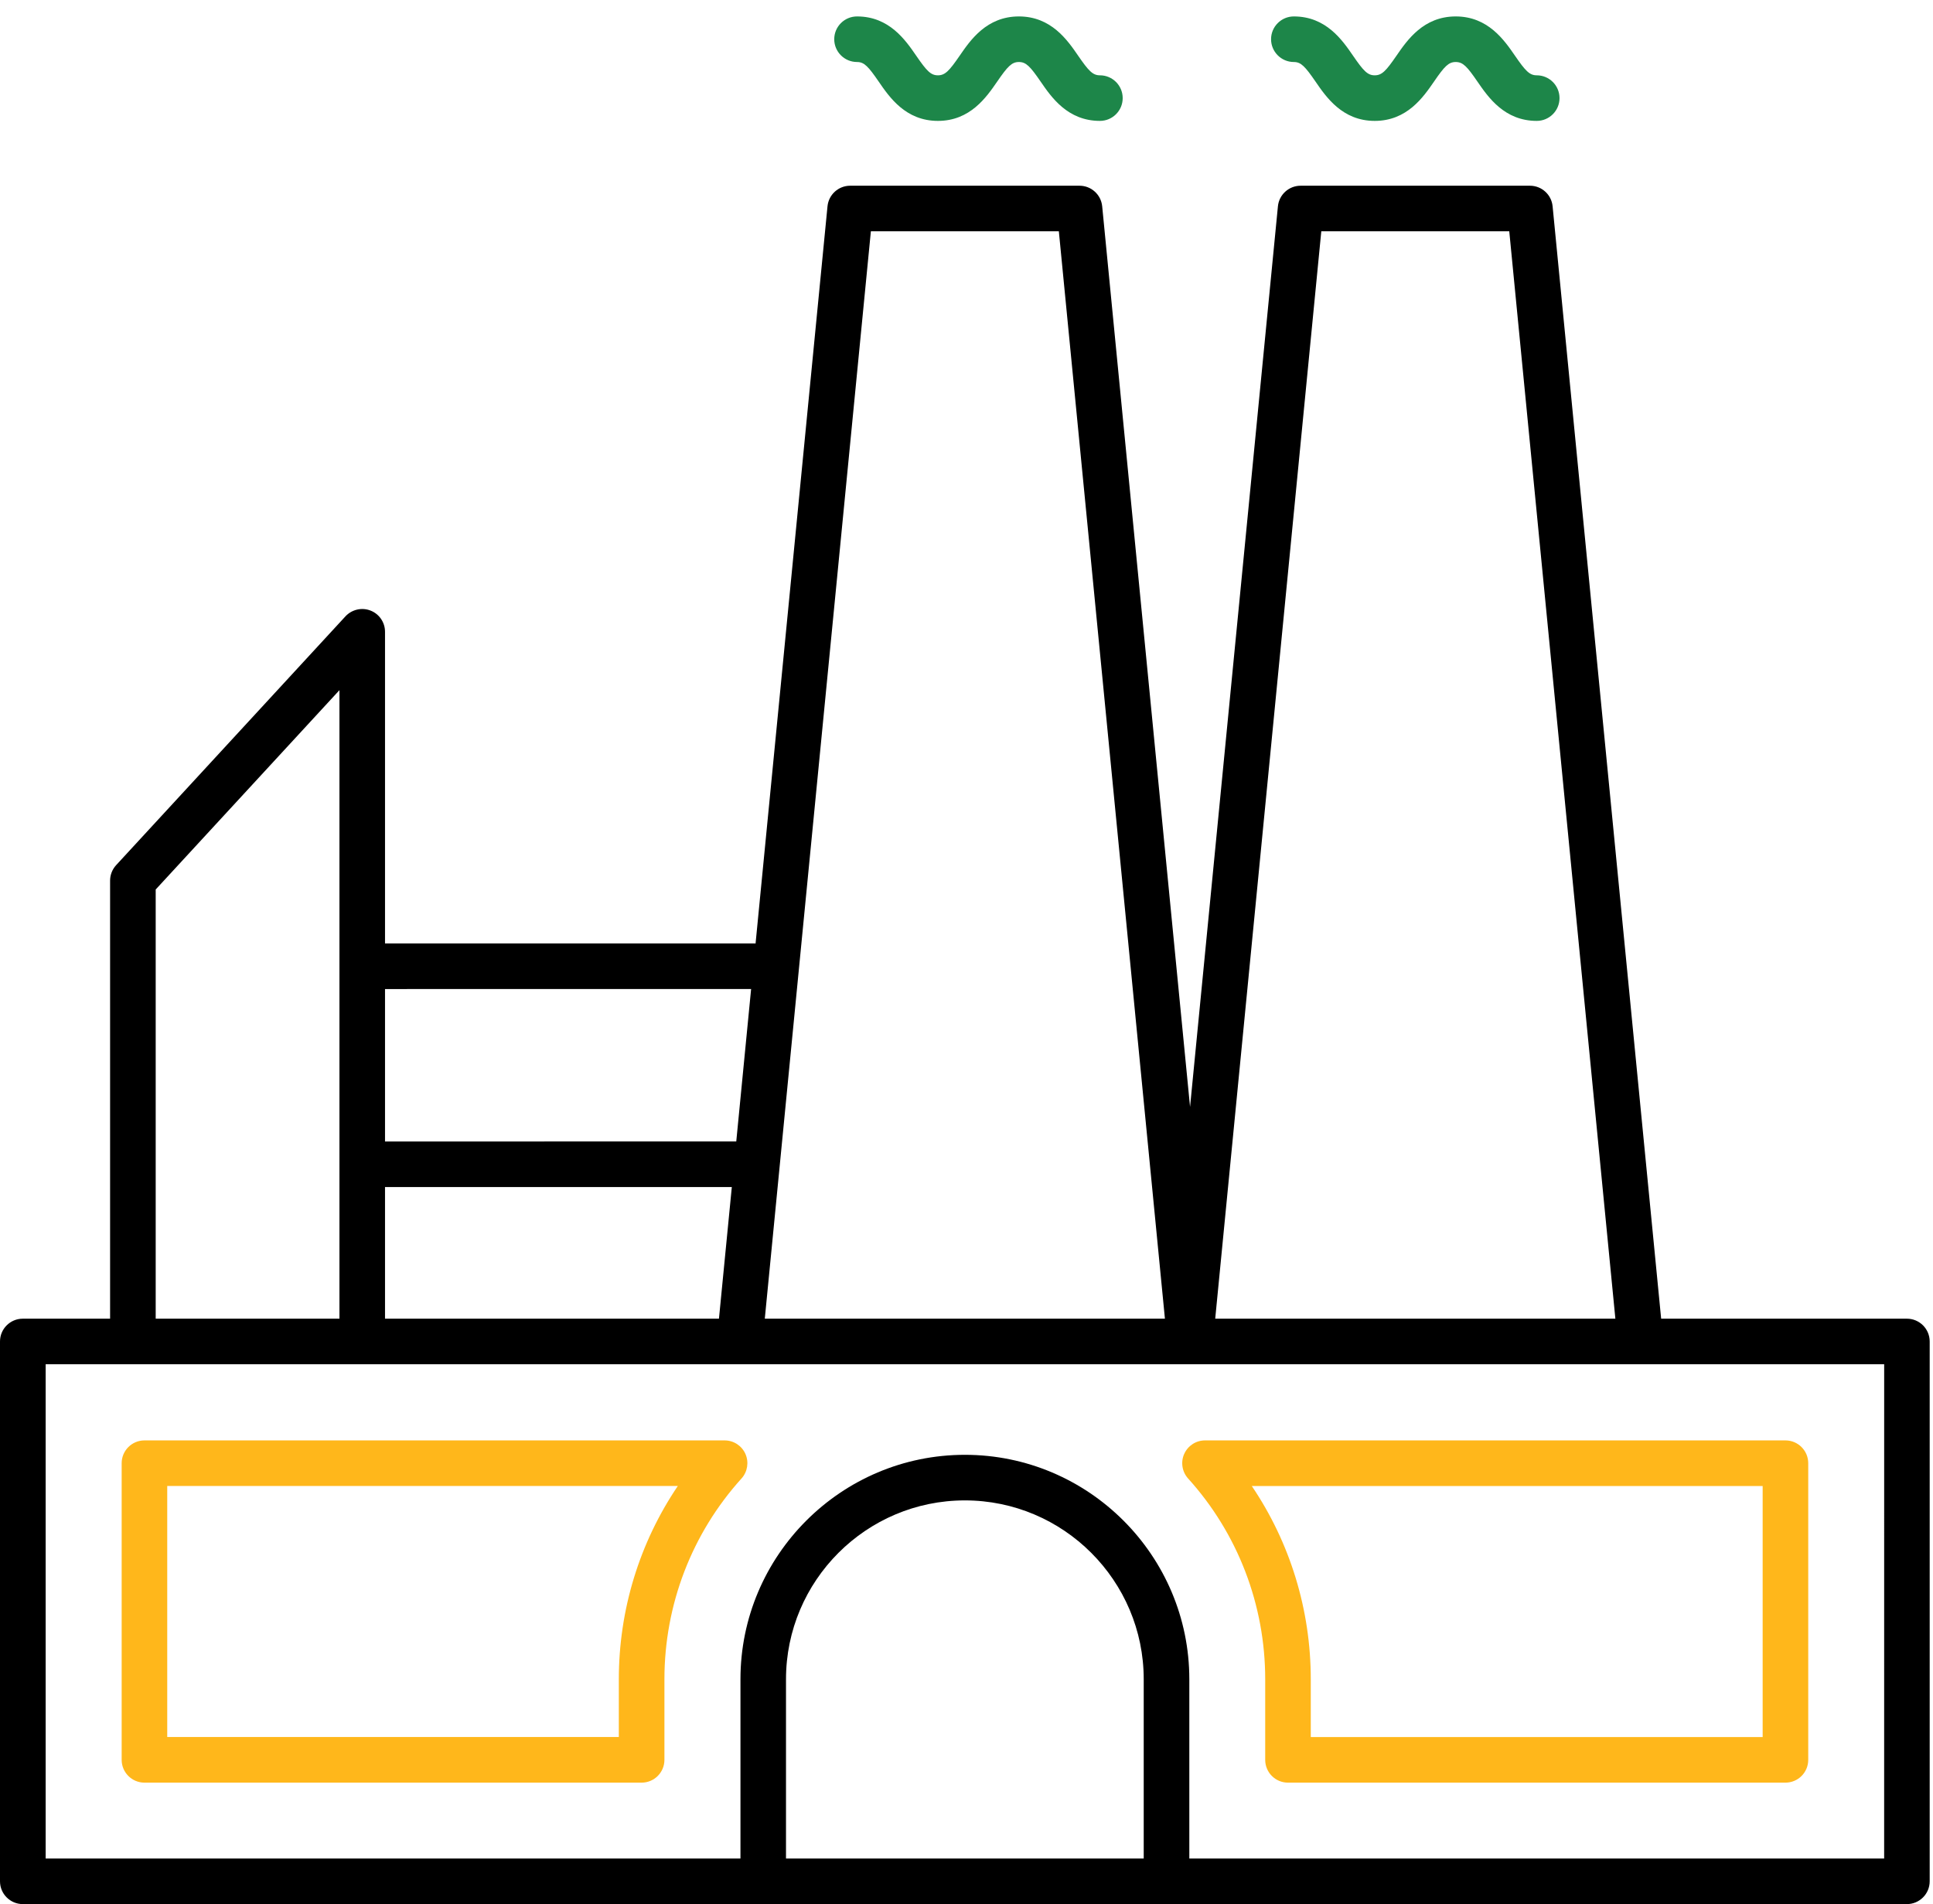 <svg width="66" height="65" viewBox="0 0 66 65" fill="none" xmlns="http://www.w3.org/2000/svg">
<path d="M65.109 45.016H56.718L53.012 7.043C52.974 6.644 52.639 6.34 52.238 6.34H44.408C44.008 6.34 43.672 6.644 43.633 7.043L40.633 37.786L37.633 7.043C37.594 6.644 37.259 6.34 36.859 6.34H29.028C28.628 6.34 28.293 6.644 28.254 7.043L25.798 32.209C25.793 32.209 25.79 32.207 25.786 32.207L13.146 32.206V21.567C13.146 21.247 12.95 20.959 12.651 20.843C12.356 20.727 12.014 20.805 11.795 21.04L3.965 29.534C3.833 29.678 3.759 29.866 3.759 30.061V45.015L0.778 45.016C0.349 45.016 0 45.364 0 45.794V64.222C0 64.651 0.349 65 0.778 65H65.109C65.538 65 65.887 64.651 65.887 64.222V45.794C65.887 45.364 65.538 45.016 65.109 45.016L65.109 45.016ZM45.114 7.896H51.532L55.155 45.016H41.492L45.114 7.896ZM29.735 7.896H36.153L39.775 45.016H26.113L29.735 7.896ZM13.146 45.016V40.522H24.987L24.548 45.016H13.146ZM25.646 33.762L25.139 38.965L13.146 38.966V33.763L25.646 33.762ZM5.316 30.365L11.59 23.56V45.016H5.316V30.365ZM26.837 63.444V57.326C26.837 53.959 29.577 51.219 32.944 51.219C36.311 51.219 39.051 53.959 39.051 57.326V63.444H26.837ZM64.332 63.444H40.608V57.326C40.608 53.101 37.17 49.663 32.945 49.663C28.72 49.663 25.282 53.101 25.282 57.326V63.444H1.559V46.572H64.333L64.332 63.444Z" fill="black"/>
<path d="M24.74 49.171H4.932C4.503 49.171 4.154 49.52 4.154 49.949V60.076C4.154 60.505 4.503 60.854 4.932 60.854H21.907C22.337 60.854 22.686 60.505 22.686 60.076V57.326C22.686 54.782 23.621 52.348 25.318 50.471C25.524 50.243 25.576 49.915 25.452 49.633C25.327 49.352 25.049 49.171 24.741 49.171L24.74 49.171ZM21.129 57.326V59.297H5.71V50.727H23.143C21.835 52.662 21.129 54.953 21.129 57.326H21.129Z" fill="#FFB71B"/>
<path d="M40.432 49.634C40.308 49.915 40.361 50.243 40.566 50.471C42.264 52.349 43.199 54.783 43.199 57.327V60.076C43.199 60.506 43.547 60.854 43.977 60.854H60.962C61.392 60.854 61.74 60.506 61.74 60.076V49.95C61.74 49.52 61.392 49.171 60.962 49.171L41.144 49.171C40.836 49.171 40.558 49.352 40.433 49.634L40.432 49.634ZM60.184 50.728V59.298H44.755V57.327C44.755 54.954 44.049 52.663 42.741 50.728H60.184Z" fill="#FFB71B"/>
<path d="M36.813 1.903C36.446 1.368 35.889 0.561 34.789 0.561C33.689 0.561 33.133 1.368 32.766 1.903C32.41 2.42 32.269 2.571 32.024 2.571C31.779 2.571 31.64 2.42 31.284 1.903C30.917 1.369 30.362 0.561 29.263 0.561C28.833 0.561 28.484 0.909 28.484 1.339C28.484 1.768 28.833 2.117 29.263 2.117C29.506 2.117 29.646 2.267 30.001 2.784C30.368 3.319 30.923 4.127 32.024 4.127C33.125 4.127 33.68 3.319 34.048 2.785C34.404 2.267 34.545 2.117 34.789 2.117C35.034 2.117 35.175 2.267 35.531 2.785C35.898 3.32 36.455 4.127 37.555 4.127C37.985 4.127 38.333 3.779 38.333 3.349C38.333 2.919 37.985 2.571 37.555 2.571C37.31 2.571 37.169 2.42 36.813 1.903L36.813 1.903Z" fill="#1D8649"/>
<path d="M51.728 1.903C51.36 1.368 50.804 0.561 49.704 0.561C48.603 0.561 48.048 1.368 47.68 1.903C47.324 2.42 47.184 2.571 46.938 2.571C46.694 2.571 46.554 2.42 46.199 1.903C45.832 1.369 45.276 0.561 44.177 0.561C43.748 0.561 43.399 0.909 43.399 1.339C43.399 1.768 43.748 2.117 44.177 2.117C44.42 2.117 44.56 2.267 44.916 2.784C45.283 3.319 45.838 4.127 46.938 4.127C48.04 4.127 48.595 3.319 48.963 2.785C49.318 2.267 49.459 2.117 49.703 2.117C49.949 2.117 50.09 2.267 50.445 2.785C50.813 3.32 51.369 4.127 52.47 4.127C52.899 4.127 53.248 3.779 53.248 3.349C53.248 2.919 52.899 2.571 52.47 2.571C52.224 2.571 52.084 2.42 51.728 1.903L51.728 1.903Z" fill="#1D8649"/>
</svg>
